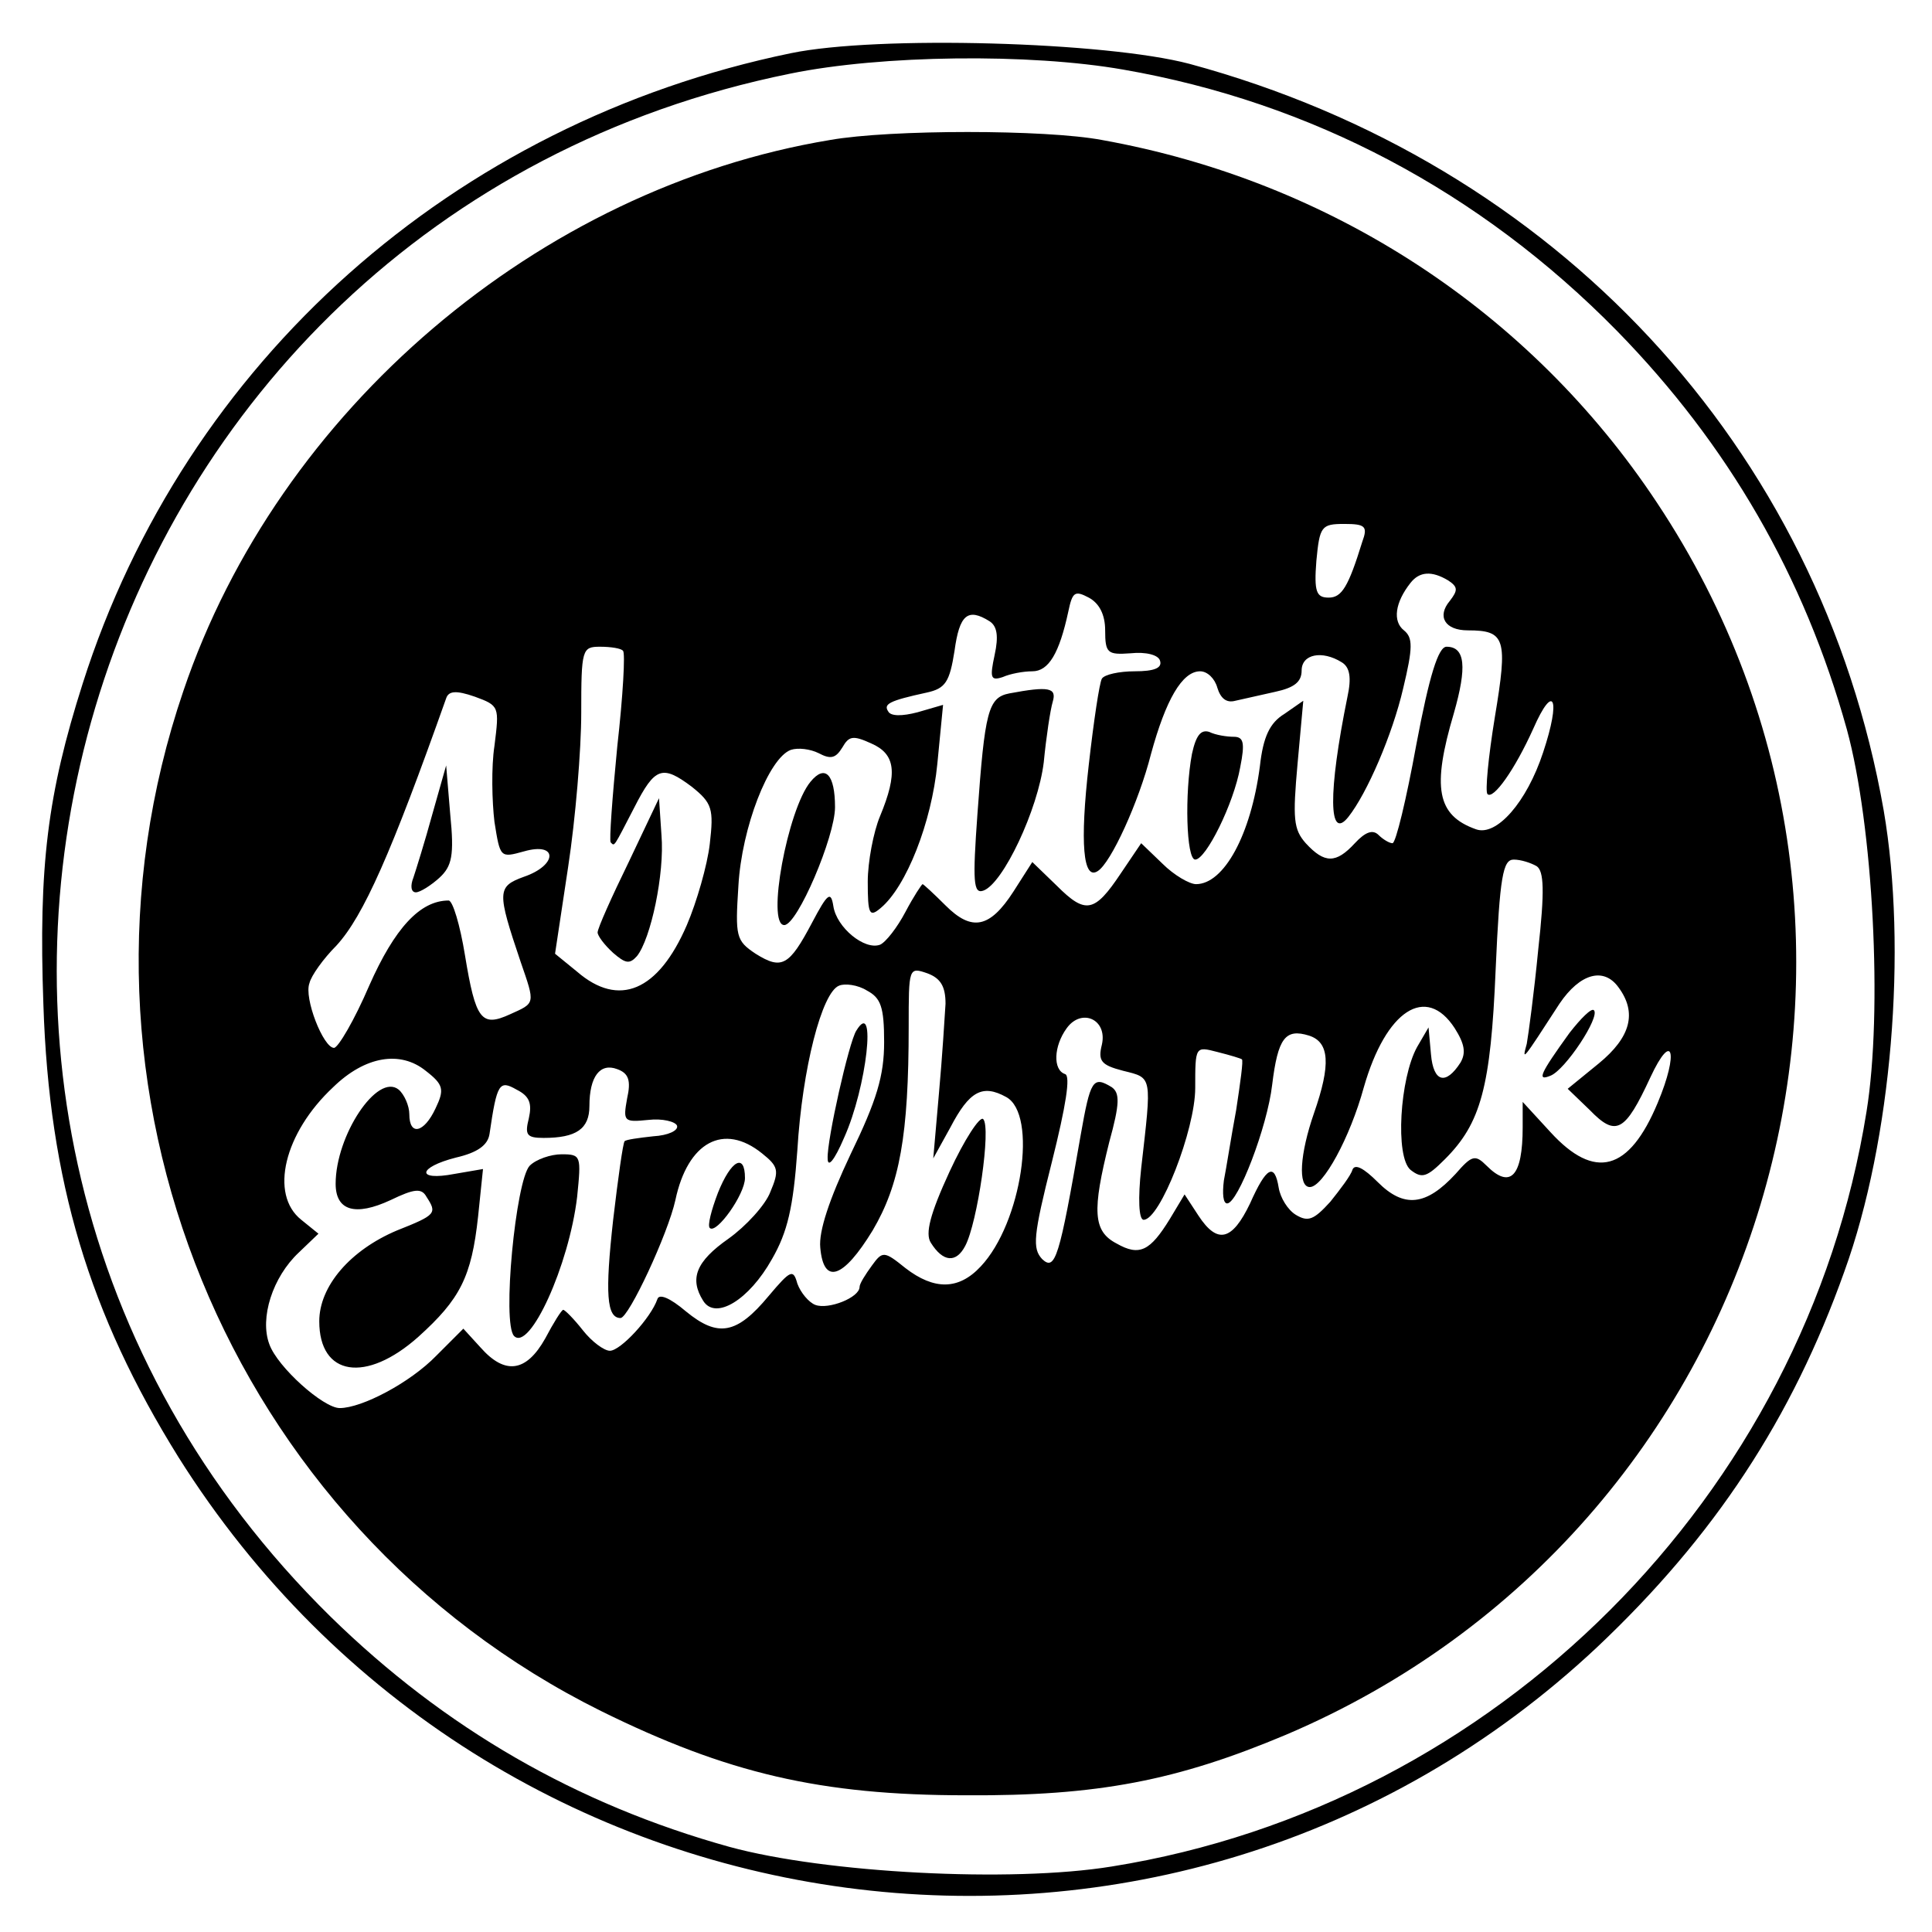 <?xml version="1.0" standalone="no"?>
<!DOCTYPE svg PUBLIC "-//W3C//DTD SVG 20010904//EN"
 "http://www.w3.org/TR/2001/REC-SVG-20010904/DTD/svg10.dtd">
<svg version="1.0" xmlns="http://www.w3.org/2000/svg"
 width="236pt" height="236pt" viewBox="0 0 236 236"
 preserveAspectRatio="xMidYMid meet">
<g transform="translate(0,236) scale(0.1,-0.1)"
fill="#000000" stroke="none">
<path d="M966 2295 c-412 -85 -740 -377 -865 -770 -43 -135 -54 -223 -48 -392
7 -216 56 -378 165 -553 382 -607 1215 -718 1733 -232 143 135 238 279 302
459 58 160 77 394 48 563 -78 444 -401 791 -848 912 -102 27 -381 35 -487 13z
m406 -20 c230 -40 436 -149 603 -319 136 -139 229 -300 281 -487 32 -117 44
-344 24 -467 -75 -469 -453 -847 -922 -922 -123 -20 -350 -8 -467 24 -187 52
-348 145 -487 281 -638 627 -316 1707 561 1885 112 23 293 25 407 5z"/>
<path d="M1014 2189 c-356 -59 -674 -330 -790 -673 -165 -484 55 -1020 510
-1246 154 -76 268 -103 446 -103 161 -1 258 18 391 74 588 250 806 974 453
1505 -155 234 -399 393 -678 443 -69 13 -258 13 -332 0z m650 -491 c-17 -55
-25 -68 -41 -68 -15 0 -18 7 -15 45 4 42 6 45 34 45 26 0 29 -3 22 -22z m105
-47 c12 -8 12 -12 2 -25 -16 -19 -6 -36 22 -36 46 0 49 -10 33 -106 -8 -49
-12 -91 -9 -94 7 -7 33 29 56 80 25 57 34 37 12 -29 -20 -61 -57 -103 -82 -94
-48 17 -54 51 -27 142 16 56 14 81 -9 81 -10 0 -21 -35 -37 -120 -12 -66 -25
-120 -29 -120 -4 0 -12 5 -17 10 -7 7 -16 4 -29 -10 -23 -25 -37 -25 -60 0
-15 17 -16 30 -10 97 l7 77 -23 -16 c-18 -11 -26 -28 -30 -64 -11 -84 -44
-144 -78 -144 -8 0 -27 11 -41 25 l-26 25 -25 -37 c-32 -48 -43 -50 -78 -15
l-30 29 -23 -36 c-29 -45 -51 -49 -83 -17 -14 14 -27 26 -28 26 -1 0 -11 -15
-21 -34 -10 -19 -24 -37 -31 -40 -19 -7 -53 21 -57 47 -3 19 -7 16 -26 -20
-28 -53 -37 -58 -69 -38 -24 16 -25 21 -21 83 4 71 37 156 64 166 9 3 24 1 34
-4 15 -8 21 -6 29 7 8 14 13 15 35 5 30 -13 33 -36 11 -89 -8 -19 -15 -56 -15
-80 0 -40 2 -44 16 -32 31 26 62 104 69 176 l7 72 -31 -9 c-19 -5 -33 -5 -36
1 -6 9 1 13 47 23 23 5 28 13 34 51 6 44 16 53 43 36 9 -6 11 -18 6 -41 -6
-28 -5 -32 10 -27 9 4 25 7 36 7 20 0 33 22 44 73 5 24 8 26 25 17 13 -7 20
-21 20 -40 0 -28 3 -30 31 -28 19 2 34 -2 36 -9 3 -9 -7 -13 -31 -13 -19 0
-37 -4 -40 -9 -3 -5 -10 -52 -16 -105 -11 -96 -7 -142 11 -130 16 10 50 84 65
143 18 66 38 101 60 101 9 0 18 -9 21 -20 4 -13 11 -19 22 -16 9 2 31 7 49 11
23 5 32 12 32 26 0 20 25 25 49 10 10 -6 12 -19 7 -42 -24 -118 -23 -177 1
-147 23 29 54 101 67 157 12 50 12 62 1 71 -14 11 -11 34 8 58 11 14 26 15 46
3z m-1008 -86 c3 -2 0 -55 -7 -117 -6 -62 -10 -115 -8 -117 5 -5 3 -7 29 43
25 49 34 52 70 25 25 -20 27 -27 22 -70 -3 -26 -16 -71 -28 -99 -35 -81 -83
-101 -134 -57 l-27 22 16 106 c9 59 16 143 16 188 0 78 1 81 23 81 13 0 26 -2
28 -5z m-157 -116 c-4 -26 -3 -68 0 -93 7 -44 7 -44 36 -36 42 12 41 -17 0
-31 -33 -12 -33 -18 -4 -104 18 -52 18 -50 -13 -64 -35 -16 -42 -7 -55 72 -6
37 -15 67 -20 67 -35 0 -66 -34 -97 -104 -18 -42 -38 -76 -43 -76 -13 0 -37
61 -30 79 2 9 17 30 33 46 33 36 67 113 134 302 3 9 12 10 35 2 30 -11 30 -12
24 -60z m1273 -147 c9 -6 10 -30 2 -102 -5 -52 -12 -104 -14 -115 -6 -22 -6
-22 40 49 25 37 54 45 72 20 23 -31 15 -61 -24 -93 l-38 -31 27 -26 c32 -33
43 -27 74 40 27 58 35 31 9 -31 -35 -84 -77 -95 -131 -36 l-34 37 0 -31 c0
-60 -15 -76 -44 -47 -14 14 -18 13 -38 -10 -36 -39 -63 -42 -95 -10 -17 17
-28 23 -31 15 -2 -7 -15 -24 -27 -39 -20 -22 -27 -25 -42 -16 -10 6 -19 21
-21 33 -5 31 -15 26 -35 -19 -22 -46 -40 -50 -63 -15 l-17 26 -18 -30 c-24
-39 -37 -46 -65 -30 -29 15 -30 40 -9 124 13 47 13 60 3 67 -23 14 -26 9 -38
-59 -26 -150 -31 -166 -47 -151 -12 13 -11 28 12 119 17 68 23 105 16 107 -15
5 -14 34 2 56 18 25 50 11 43 -20 -5 -20 -1 -25 26 -32 36 -9 35 -5 22 -119
-4 -37 -3 -63 3 -63 20 0 63 110 63 161 0 51 0 51 27 44 16 -4 29 -8 30 -9 2
-1 -2 -29 -7 -62 -6 -32 -12 -71 -15 -86 -2 -16 -1 -28 4 -28 13 0 49 93 55
145 7 57 16 69 45 60 25 -8 27 -35 6 -95 -17 -49 -20 -90 -5 -90 16 0 49 60
66 122 27 94 76 126 111 72 12 -19 14 -30 7 -42 -18 -28 -33 -24 -36 10 l-3
33 -14 -24 c-21 -38 -27 -134 -8 -150 14 -11 20 -9 42 13 44 44 56 88 62 232
5 114 9 134 22 134 9 0 21 -4 28 -8z m-722 -168 c-1 -16 -4 -65 -8 -109 l-7
-80 21 38 c23 44 39 53 68 37 39 -21 19 -154 -31 -207 -27 -29 -57 -29 -92 -2
-26 21 -28 21 -41 3 -8 -11 -15 -22 -15 -26 0 -13 -38 -28 -54 -22 -8 3 -18
15 -22 26 -5 18 -8 17 -35 -15 -39 -47 -62 -51 -101 -19 -20 17 -33 22 -35 15
-8 -23 -45 -63 -58 -63 -7 0 -22 11 -33 25 -11 14 -22 25 -24 25 -2 0 -12 -16
-22 -35 -23 -41 -49 -45 -79 -11 l-21 23 -33 -33 c-32 -33 -91 -64 -118 -64
-20 0 -76 50 -86 78 -12 32 4 82 36 112 l24 23 -21 17 c-39 31 -21 106 39 162
39 38 82 45 113 20 22 -17 23 -23 12 -46 -14 -30 -32 -34 -32 -7 0 10 -6 24
-13 30 -26 21 -77 -56 -77 -115 0 -33 24 -40 67 -20 29 14 38 15 44 4 13 -20
12 -22 -36 -41 -57 -24 -95 -68 -95 -111 0 -67 57 -76 121 -19 51 46 65 73 73
147 l6 58 -35 -6 c-47 -9 -45 8 2 20 26 6 39 15 41 29 9 62 12 66 33 54 16 -8
19 -17 15 -35 -5 -20 -3 -24 18 -24 40 0 56 11 56 39 0 36 13 53 34 45 14 -5
17 -14 12 -36 -5 -28 -4 -29 26 -26 17 2 33 -2 35 -7 2 -6 -11 -12 -29 -13
-18 -2 -33 -4 -35 -6 -2 -2 -8 -45 -14 -96 -10 -90 -8 -120 9 -120 10 0 58
103 67 144 15 71 59 95 106 57 20 -16 21 -21 10 -47 -6 -16 -30 -42 -51 -57
-40 -28 -48 -49 -31 -76 15 -24 56 1 84 51 19 33 26 63 31 133 6 100 30 193
51 201 7 3 23 1 34 -6 17 -9 21 -20 21 -63 0 -41 -9 -71 -41 -137 -26 -55 -39
-94 -37 -114 4 -46 28 -38 64 21 33 56 44 116 44 249 0 72 0 73 23 65 16 -6
22 -16 22 -37z"/>
<path d="M1233 1513 c-26 -5 -30 -22 -39 -147 -6 -83 -5 -98 7 -94 24 8 67 99
74 157 3 31 8 64 11 74 5 17 -5 19 -53 10z"/>
<path d="M1456 1439 c-9 -48 -7 -129 4 -129 13 0 47 68 55 113 6 30 4 37 -8
37 -8 0 -22 2 -30 6 -10 3 -16 -4 -21 -27z"/>
<path d="M990 1405 c-28 -34 -54 -175 -32 -175 16 0 62 108 62 144 0 40 -12
53 -30 31z"/>
<path d="M768 1307 c-21 -43 -38 -81 -38 -86 0 -4 8 -15 19 -25 15 -13 20 -14
29 -4 17 21 34 101 30 148 l-3 45 -37 -78z"/>
<path d="M528 1365 c-9 -33 -20 -68 -23 -77 -4 -10 -3 -18 3 -18 5 0 18 8 29
18 15 14 18 27 13 77 l-5 60 -17 -60z"/>
<path d="M1917 1098 c-36 -50 -40 -59 -23 -52 18 7 61 72 53 80 -3 3 -16 -10
-30 -28z"/>
<path d="M1046 1101 c-9 -14 -36 -134 -35 -156 0 -12 8 -3 20 25 28 62 40 172
15 131z"/>
<path d="M1160 929 c-24 -52 -30 -76 -23 -87 15 -24 31 -25 42 -4 15 28 32
145 22 155 -4 4 -23 -25 -41 -64z"/>
<path d="M647 936 c-17 -18 -34 -193 -19 -208 19 -19 67 86 77 170 5 50 5 52
-19 52 -13 0 -31 -6 -39 -14z"/>
<path d="M877 903 c-8 -21 -13 -40 -10 -43 8 -8 43 41 43 61 0 31 -17 22 -33
-18z"/>
</g>
</svg>
